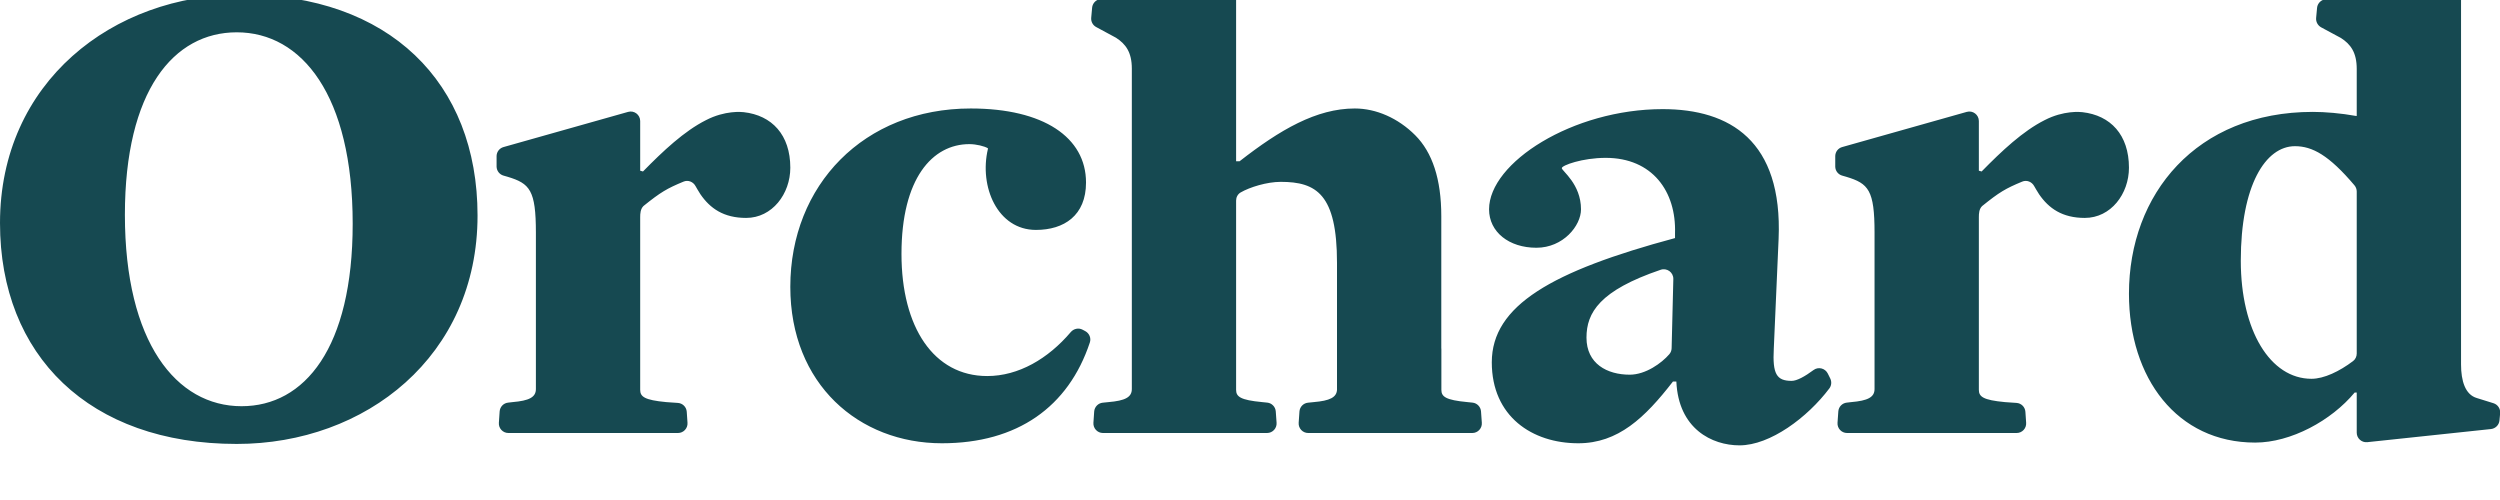 <svg width="120" height="24" viewBox="0 0 120 24" fill="none" xmlns="http://www.w3.org/2000/svg">
<g clip-path="url(#clip0_118_180)">
<path fill-rule="evenodd" clip-rule="evenodd" d="M120.007 19.835C120.026 19.62 119.894 19.42 119.689 19.355L118.888 19.106C118.329 18.942 118.13 18.282 118.13 17.491V-0.799V-1.531C118.13 -1.842 117.826 -2.061 117.531 -1.966L111.534 -0.015C111.36 0.042 111.236 0.197 111.219 0.378L111.174 0.864C111.159 1.048 111.252 1.22 111.412 1.31L112.366 1.824C112.827 2.121 113.123 2.515 113.123 3.306V5.218V5.566H113.091C112.367 5.435 111.609 5.371 111.016 5.371C105.418 5.371 102.19 9.321 102.19 14.099C102.19 18.149 104.496 21.244 108.249 21.244C109.963 21.244 111.905 20.19 113.024 18.841H113.123V20.769C113.123 21.04 113.359 21.253 113.63 21.224L119.569 20.594C119.785 20.569 119.956 20.397 119.975 20.179L120.007 19.835ZM113.123 16.968C113.123 17.11 113.06 17.248 112.947 17.332C112.296 17.824 111.554 18.182 110.951 18.182C108.975 18.182 107.558 15.876 107.558 12.516C107.558 8.894 108.744 7.017 110.159 7.017C110.992 7.017 111.791 7.451 113.013 8.894C113.084 8.977 113.123 9.087 113.123 9.195V16.968ZM102.19 8.051C102.19 6.469 101.303 5.535 99.952 5.384C99.86 5.373 99.061 5.292 98.144 5.766C97.099 6.291 96.088 7.243 95.118 8.231L94.985 8.194V5.809C94.985 5.508 94.695 5.287 94.403 5.371L88.424 7.059C88.232 7.112 88.097 7.285 88.092 7.486V8.003C88.097 8.202 88.232 8.375 88.424 8.429L88.618 8.485C89.69 8.807 89.978 9.127 89.978 11.168V18.674C89.978 19.07 89.648 19.234 88.858 19.301L88.646 19.326C88.425 19.349 88.254 19.527 88.239 19.749L88.201 20.295C88.183 20.558 88.392 20.784 88.658 20.784H96.799C97.064 20.784 97.275 20.558 97.255 20.295L97.219 19.764C97.203 19.536 97.022 19.355 96.794 19.34L96.236 19.301C95.182 19.202 94.985 19.038 94.985 18.71V10.428C94.985 10.25 94.994 10.035 95.141 9.892C95.963 9.228 96.269 9.047 97.063 8.719C97.284 8.624 97.528 8.726 97.64 8.932C97.64 8.932 97.808 9.228 97.876 9.324C98.343 10.005 98.992 10.46 100.071 10.46C101.324 10.46 102.19 9.302 102.19 8.051ZM87.814 18.637C87.915 18.499 87.926 18.316 87.85 18.163L87.732 17.926C87.605 17.674 87.281 17.593 87.054 17.759C86.628 18.075 86.248 18.282 85.999 18.282C85.275 18.282 85.076 17.951 85.142 16.734L85.373 11.464C85.571 6.754 83.034 5.238 79.807 5.238C75.493 5.238 71.475 7.806 71.475 10.048C71.475 11.134 72.43 11.892 73.747 11.892C75.032 11.892 75.888 10.837 75.888 10.048C75.888 8.83 74.966 8.202 74.966 8.07C74.966 7.938 75.954 7.577 77.074 7.577C79.314 7.577 80.465 9.189 80.401 11.2V11.428C74.505 13.012 71.606 14.659 71.606 17.391C71.606 19.993 73.549 21.277 75.757 21.277C77.667 21.277 78.951 20.058 80.302 18.313H80.465C80.564 20.586 82.178 21.377 83.496 21.377C84.965 21.377 86.76 20.041 87.814 18.637ZM80.32 13.391L80.238 16.712C80.236 16.822 80.195 16.926 80.125 17.005C79.76 17.428 78.993 17.985 78.226 17.985C77.139 17.985 76.151 17.457 76.151 16.206C76.151 15.003 76.787 13.944 79.71 12.95C80.012 12.845 80.326 13.074 80.32 13.391ZM71.128 20.295L71.089 19.75C71.074 19.53 70.902 19.349 70.681 19.326L70.437 19.301C69.383 19.202 69.186 19.038 69.186 18.71V16.729H69.182V10.377C69.182 8.598 68.753 7.314 67.929 6.49C67.107 5.667 66.052 5.207 65.031 5.207C63.187 5.207 61.441 6.226 59.498 7.742H59.333V-1.542C59.333 -1.853 59.03 -2.074 58.735 -1.977L52.736 -0.026C52.563 0.031 52.439 0.186 52.422 0.367L52.378 0.855C52.362 1.037 52.455 1.212 52.617 1.298L53.57 1.813C54.032 2.112 54.328 2.504 54.328 3.295V18.674C54.328 19.07 53.999 19.234 53.208 19.301L52.933 19.329C52.712 19.35 52.538 19.53 52.521 19.75L52.484 20.295C52.466 20.558 52.676 20.784 52.94 20.784H60.819C61.085 20.784 61.294 20.558 61.276 20.295L61.237 19.75C61.222 19.53 61.05 19.349 60.83 19.326L60.586 19.301C59.532 19.202 59.333 19.038 59.333 18.71V9.626C59.333 9.47 59.412 9.319 59.548 9.239C59.992 8.982 60.813 8.729 61.475 8.729C63.187 8.729 64.176 9.321 64.176 12.616V18.674C64.176 18.683 64.176 18.694 64.177 18.699C64.162 19.075 63.832 19.236 63.059 19.301L62.785 19.329C62.563 19.35 62.39 19.53 62.374 19.75L62.336 20.295C62.318 20.558 62.527 20.784 62.792 20.784H63.018H70.668H70.672C70.936 20.784 71.146 20.558 71.128 20.295ZM52.313 16.438C52.384 16.228 52.286 15.999 52.094 15.895L51.967 15.827C51.775 15.723 51.539 15.774 51.397 15.94C50.306 17.223 48.889 18.05 47.387 18.05C44.818 18.05 43.271 15.711 43.271 12.188C43.271 8.565 44.752 6.918 46.531 6.918C46.86 6.918 47.256 7.017 47.42 7.117V7.15C46.991 8.96 47.882 11.036 49.725 11.036C51.076 11.036 52.129 10.344 52.129 8.762C52.129 6.59 50.088 5.207 46.596 5.207C41.459 5.207 37.935 8.894 37.935 13.768C37.935 18.445 41.228 21.277 45.214 21.277C48.83 21.277 51.284 19.536 52.313 16.438ZM37.935 8.051C37.935 6.469 37.049 5.535 35.697 5.384C35.605 5.373 34.805 5.292 33.889 5.766C32.844 6.291 31.833 7.243 30.863 8.231L30.729 8.194V5.809C30.729 5.508 30.44 5.287 30.148 5.371L24.169 7.059C23.977 7.112 23.842 7.285 23.836 7.483V8.003C23.842 8.202 23.977 8.375 24.169 8.429L24.363 8.485C25.434 8.807 25.723 9.127 25.723 11.168V18.674C25.723 19.07 25.393 19.234 24.604 19.301L24.39 19.326C24.169 19.349 23.999 19.527 23.983 19.749L23.946 20.295C23.927 20.558 24.136 20.784 24.402 20.784H32.544C32.808 20.784 33.019 20.558 33 20.295L32.964 19.764C32.948 19.536 32.766 19.355 32.538 19.34L31.98 19.301C30.926 19.202 30.729 19.038 30.729 18.71V10.428C30.729 10.25 30.74 10.035 30.886 9.889C31.707 9.228 32.013 9.047 32.807 8.719C33.029 8.624 33.274 8.726 33.385 8.932C33.385 8.932 33.553 9.228 33.62 9.324C34.087 10.005 34.736 10.46 35.815 10.46C37.068 10.46 37.935 9.302 37.935 8.051ZM22.922 10.344C22.922 3.955 18.674 -0.26 11.594 -0.26C5.402 -0.26 0 3.955 0 10.705C0 17.062 4.282 21.309 11.363 21.309C17.555 21.309 22.922 17.095 22.922 10.344ZM16.929 10.739C16.929 16.7 14.624 19.498 11.594 19.498C8.464 19.498 5.995 16.435 5.995 10.309C5.995 4.351 8.333 1.551 11.363 1.551C14.492 1.551 16.929 4.58 16.929 10.739Z" fill="#164951"/>
</g>
<defs>
<clipPath id="clip0_118_180">
<rect width="120" height="23.377" fill="white"/>
</clipPath>
</defs>
</svg>
